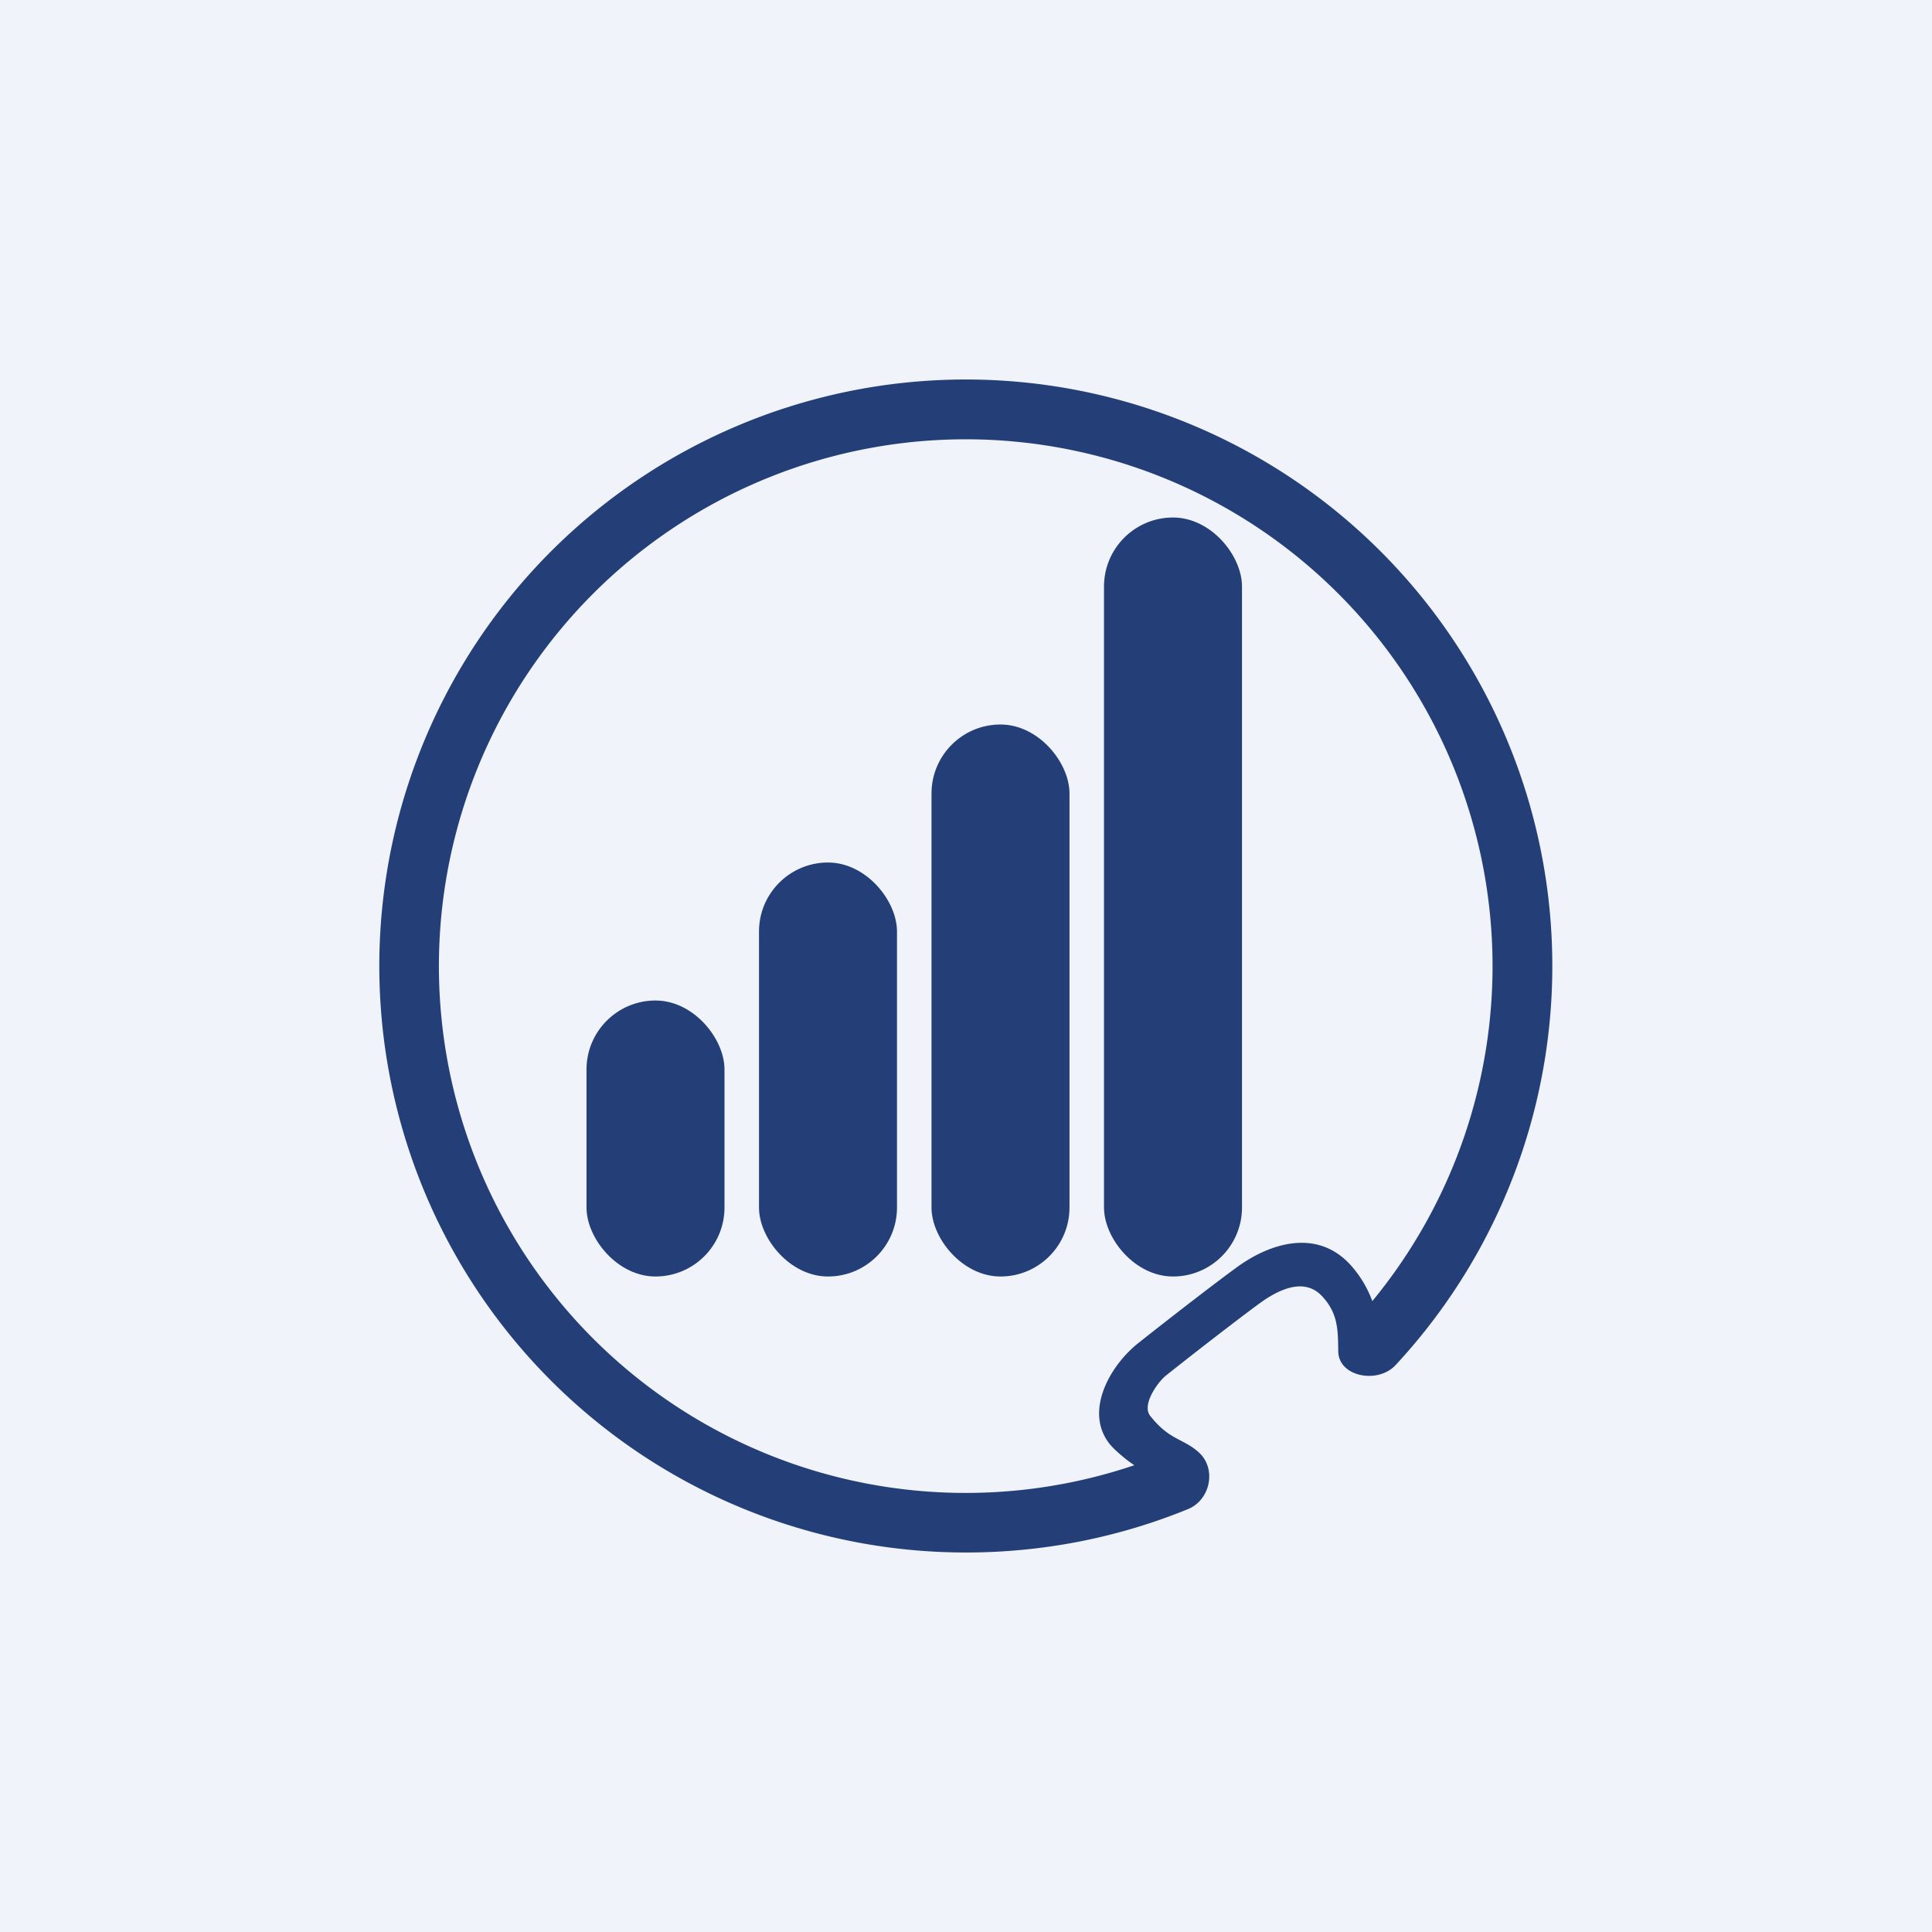 <!-- by TradingView --><svg width="56" height="56" viewBox="0 0 56 56" xmlns="http://www.w3.org/2000/svg"><path fill="#F0F3FA" d="M0 0h56v56H0z"/><path d="M28 45c2.28 0 4.46-.45 6.44-1.26.65-.27.83-1.18.3-1.65-.45-.4-.84-.34-1.4-1.05-.26-.32.23-1 .47-1.18.65-.52 1.99-1.56 2.67-2.06.53-.39 1.31-.81 1.85-.22.46.5.45.98.46 1.59.01.74 1.15.95 1.66.4A17 17 0 1 0 28 45Zm11.78-7.28a3.23 3.23 0 0 0-.63-1.05c-.95-1.05-2.3-.67-3.31.07-.7.51-2.18 1.66-2.82 2.17-.85.66-1.6 2-.86 2.94.16.2.53.5.72.62a15.27 15.27 0 1 1 6.9-4.76Z" fill="#243F78"/><rect x="32" y="15" width="4" height="22" rx="2" fill="#243F78"/><rect x="27" y="21" width="4" height="16" rx="2" fill="#243F78"/><rect x="22" y="25" width="4" height="12" rx="2" fill="#243F78"/><rect x="17" y="29" width="4" height="8" rx="2" fill="#243F78"/></svg>